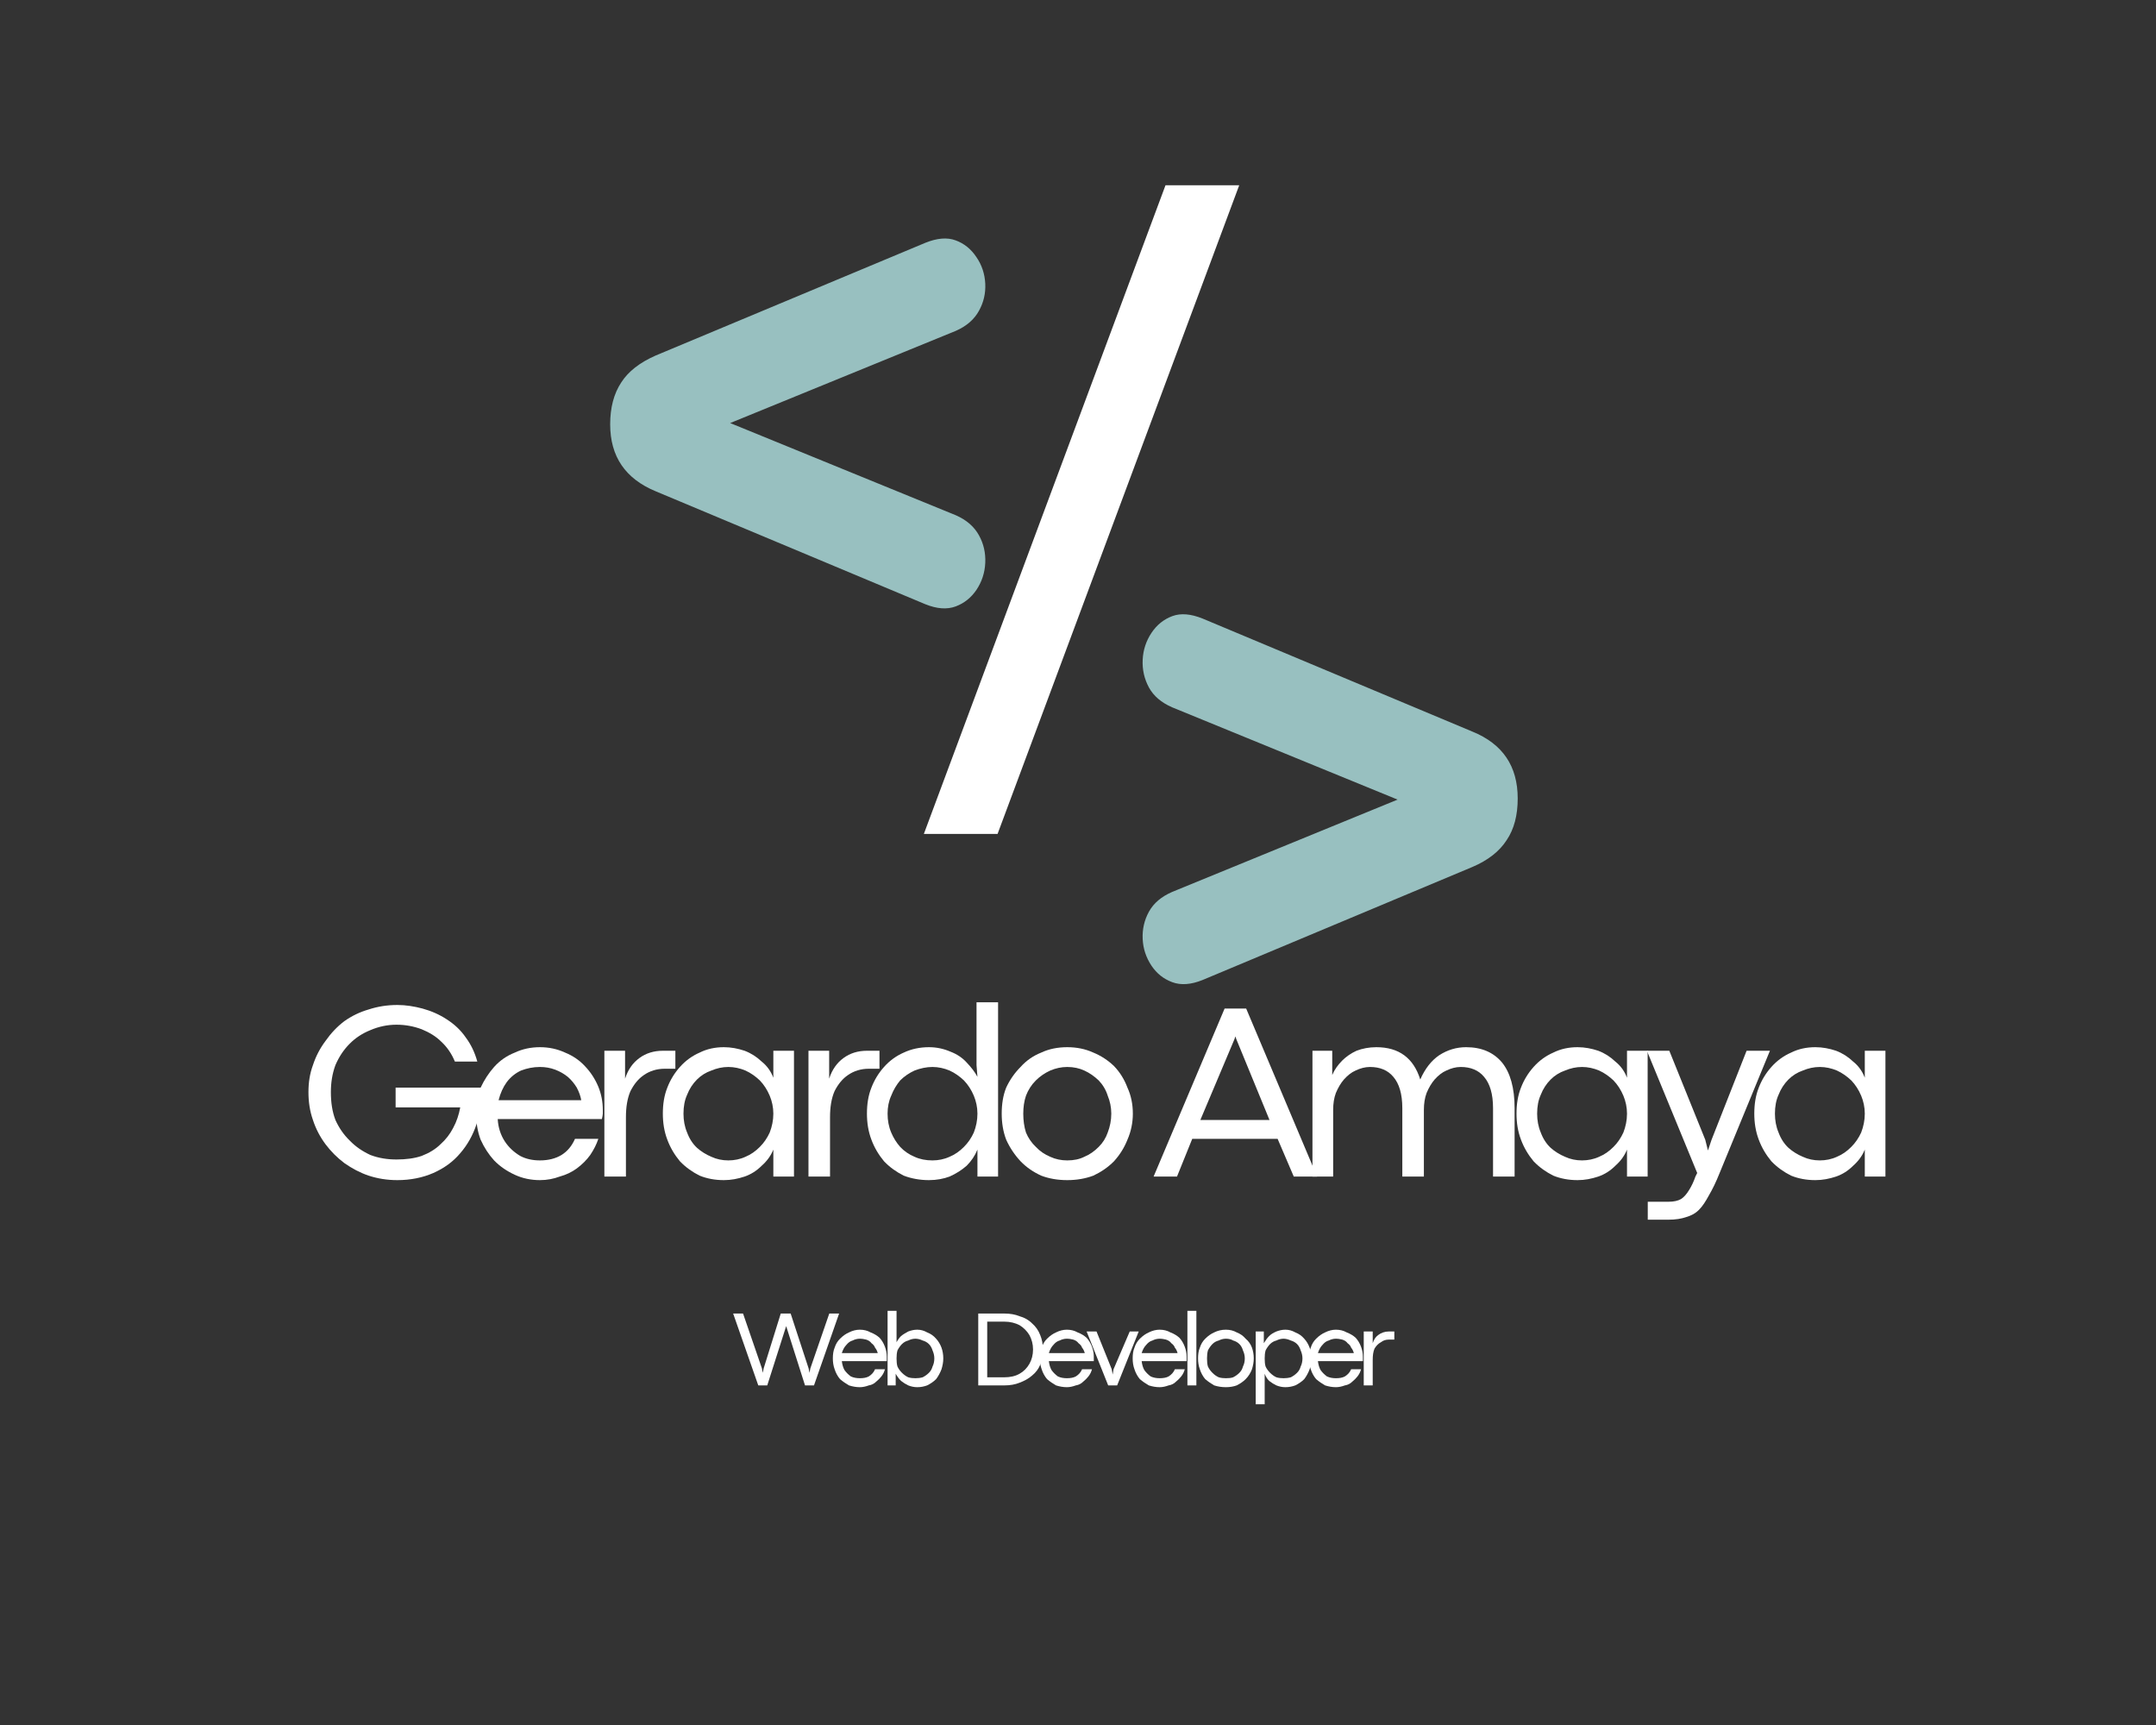 <svg xmlns="http://www.w3.org/2000/svg" xmlns:xlink="http://www.w3.org/1999/xlink" width="50" zoomAndPan="magnify" viewBox="0 0 37.5 30" height="40" preserveAspectRatio="xMidYMid meet" version="1.0"><rect x="0" y="0" width="37.5" height="30" fill="#333333" stroke="none"/><defs><g/><clipPath id="2e5d39b304"><path d="M 10.613 4.098 L 17.145 4.098 L 17.145 10.629 L 10.613 10.629 Z M 10.613 4.098 " clip-rule="nonzero"/></clipPath><clipPath id="6918b4d1c8"><path d="M 1 3 L 6.965 3 L 6.965 15 L 1 15 Z M 1 3 " clip-rule="nonzero"/></clipPath><clipPath id="4030ece173"><rect x="0" width="7" y="0" height="20"/></clipPath><clipPath id="1f0f70e45e"><path d="M 19.867 10.633 L 26.398 10.633 L 26.398 17.164 L 19.867 17.164 Z M 19.867 10.633 " clip-rule="nonzero"/></clipPath><clipPath id="f7ec34ac76"><path d="M 0.008 1 L 4 1 L 4 5 L 0.008 5 Z M 0.008 1 " clip-rule="nonzero"/></clipPath><clipPath id="97dc4f489b"><path d="M 23 2 L 26 2 L 26 5.602 L 23 5.602 Z M 23 2 " clip-rule="nonzero"/></clipPath><clipPath id="4b3bc2b70a"><rect x="0" width="29" y="0" height="6"/></clipPath><clipPath id="3879503930"><path d="M 0.441 0.527 L 3 0.527 L 3 2.621 L 0.441 2.621 Z M 0.441 0.527 " clip-rule="nonzero"/></clipPath><clipPath id="cba5d556cc"><path d="M 2 1 L 4 1 L 4 2.621 L 2 2.621 Z M 2 1 " clip-rule="nonzero"/></clipPath><clipPath id="26c0854bf6"><path d="M 3 0.527 L 5 0.527 L 5 2.621 L 3 2.621 Z M 3 0.527 " clip-rule="nonzero"/></clipPath><clipPath id="a316359ed0"><path d="M 4 2 L 5 2 L 5 2.621 L 4 2.621 Z M 4 2 " clip-rule="nonzero"/></clipPath><clipPath id="80e9b86285"><path d="M 5 0.527 L 7 0.527 L 7 2.621 L 5 2.621 Z M 5 0.527 " clip-rule="nonzero"/></clipPath><clipPath id="7adbd4b8a6"><path d="M 6 1 L 8 1 L 8 2.621 L 6 2.621 Z M 6 1 " clip-rule="nonzero"/></clipPath><clipPath id="caa860cefa"><path d="M 7 1 L 9 1 L 9 2.621 L 7 2.621 Z M 7 1 " clip-rule="nonzero"/></clipPath><clipPath id="81fe85ae2b"><path d="M 8 0.527 L 9 0.527 L 9 2.621 L 8 2.621 Z M 8 0.527 " clip-rule="nonzero"/></clipPath><clipPath id="314412d4ef"><path d="M 8 1 L 10 1 L 10 2.621 L 8 2.621 Z M 8 1 " clip-rule="nonzero"/></clipPath><clipPath id="45106a490f"><path d="M 9 1 L 11 1 L 11 2.621 L 9 2.621 Z M 9 1 " clip-rule="nonzero"/></clipPath><clipPath id="7893081aa5"><path d="M 10 1 L 12 1 L 12 2.621 L 10 2.621 Z M 10 1 " clip-rule="nonzero"/></clipPath><clipPath id="9770f8529f"><path d="M 11 1 L 12.52 1 L 12.52 2.621 L 11 2.621 Z M 11 1 " clip-rule="nonzero"/></clipPath><clipPath id="22c7166f32"><rect x="0" width="13" y="0" height="3"/></clipPath></defs><g clip-path="url(#2e5d39b304)"><path fill="#98c0c0" d="M 16.094 4.223 C 16.297 4.141 16.473 4.125 16.621 4.18 C 16.77 4.234 16.891 4.332 16.984 4.473 C 17.078 4.609 17.129 4.766 17.137 4.934 C 17.145 5.102 17.109 5.258 17.027 5.406 C 16.945 5.555 16.812 5.672 16.625 5.754 L 11.262 7.945 L 11.262 6.77 L 16.625 8.961 C 16.812 9.043 16.945 9.16 17.027 9.309 C 17.109 9.457 17.145 9.617 17.137 9.789 C 17.129 9.961 17.078 10.117 16.984 10.258 C 16.891 10.395 16.77 10.492 16.621 10.547 C 16.473 10.602 16.297 10.59 16.094 10.508 L 11.402 8.543 C 10.875 8.324 10.613 7.938 10.613 7.379 C 10.613 7.09 10.676 6.848 10.805 6.652 C 10.93 6.457 11.129 6.305 11.402 6.184 Z M 16.094 4.223 " fill-opacity="1" fill-rule="nonzero"/></g><g transform="matrix(1, 0, 0, 1, 15, 0)"><g clip-path="url(#4030ece173)"><g clip-path="url(#6918b4d1c8)"><g fill="#ffffff" fill-opacity="1"><g transform="translate(0.913, 14.503)"><g><path d="M 5.641 -11.281 L 1.438 0 L 0.156 0 L 4.359 -11.281 Z M 5.641 -11.281 "/></g></g></g></g></g></g><g clip-path="url(#1f0f70e45e)"><path fill="#98c0c0" d="M 20.918 17.043 C 20.715 17.125 20.539 17.137 20.391 17.082 C 20.242 17.027 20.121 16.934 20.027 16.793 C 19.934 16.652 19.883 16.5 19.875 16.332 C 19.867 16.164 19.902 16.004 19.984 15.855 C 20.066 15.707 20.199 15.594 20.387 15.512 L 25.75 13.316 L 25.75 14.496 L 20.387 12.301 C 20.199 12.219 20.066 12.105 19.984 11.957 C 19.902 11.805 19.867 11.645 19.875 11.473 C 19.883 11.305 19.934 11.148 20.027 11.008 C 20.121 10.867 20.242 10.77 20.391 10.715 C 20.539 10.66 20.715 10.676 20.918 10.758 L 25.609 12.723 C 26.137 12.938 26.398 13.324 26.398 13.887 C 26.398 14.176 26.336 14.418 26.207 14.609 C 26.082 14.805 25.883 14.961 25.609 15.078 Z M 20.918 17.043 " fill-opacity="1" fill-rule="nonzero"/></g><g transform="matrix(1, 0, 0, 1, 5, 16)"><g clip-path="url(#4b3bc2b70a)"><g clip-path="url(#f7ec34ac76)"><g fill="#ffffff" fill-opacity="1"><g transform="translate(0.193, 4.462)"><g><path d="M 1.719 0.062 C 1.539 0.062 1.375 0.035 1.219 -0.016 C 1.07 -0.066 0.93 -0.141 0.797 -0.234 C 0.672 -0.328 0.562 -0.438 0.469 -0.562 C 0.375 -0.688 0.301 -0.828 0.25 -0.984 C 0.195 -1.141 0.172 -1.301 0.172 -1.469 C 0.172 -1.633 0.195 -1.789 0.25 -1.938 C 0.301 -2.094 0.375 -2.234 0.469 -2.359 C 0.562 -2.492 0.672 -2.609 0.797 -2.703 C 0.93 -2.797 1.07 -2.863 1.219 -2.906 C 1.375 -2.957 1.539 -2.984 1.719 -2.984 C 1.863 -2.984 2.008 -2.961 2.156 -2.922 C 2.312 -2.879 2.453 -2.816 2.578 -2.734 C 2.711 -2.648 2.82 -2.547 2.906 -2.422 C 3 -2.297 3.066 -2.156 3.109 -2 L 2.719 -2 C 2.664 -2.133 2.586 -2.25 2.484 -2.344 C 2.391 -2.438 2.273 -2.508 2.141 -2.562 C 2.004 -2.613 1.859 -2.641 1.703 -2.641 C 1.547 -2.641 1.395 -2.609 1.25 -2.547 C 1.113 -2.492 0.992 -2.414 0.891 -2.312 C 0.785 -2.207 0.703 -2.082 0.641 -1.938 C 0.586 -1.789 0.562 -1.633 0.562 -1.469 C 0.562 -1.289 0.586 -1.129 0.641 -0.984 C 0.703 -0.848 0.785 -0.727 0.891 -0.625 C 0.992 -0.52 1.113 -0.438 1.25 -0.375 C 1.395 -0.32 1.547 -0.297 1.703 -0.297 C 1.867 -0.297 2.016 -0.316 2.141 -0.359 C 2.273 -0.41 2.383 -0.477 2.469 -0.562 C 2.562 -0.645 2.633 -0.738 2.688 -0.844 C 2.75 -0.957 2.789 -1.078 2.812 -1.203 L 1.688 -1.203 L 1.688 -1.547 L 3.203 -1.547 C 3.203 -1.316 3.164 -1.102 3.094 -0.906 C 3.031 -0.719 2.938 -0.551 2.812 -0.406 C 2.688 -0.258 2.531 -0.145 2.344 -0.062 C 2.156 0.02 1.945 0.062 1.719 0.062 Z M 1.719 0.062 "/></g></g></g></g><g fill="#ffffff" fill-opacity="1"><g transform="translate(3.11, 4.462)"><g><path d="M 2.375 -1.156 C 2.375 -1.133 2.375 -1.113 2.375 -1.094 C 2.375 -1.07 2.367 -1.039 2.359 -1 L 0.547 -1 C 0.555 -0.852 0.598 -0.723 0.672 -0.609 C 0.742 -0.504 0.832 -0.422 0.938 -0.359 C 1.039 -0.305 1.156 -0.281 1.281 -0.281 C 1.426 -0.281 1.551 -0.312 1.656 -0.375 C 1.758 -0.438 1.836 -0.531 1.891 -0.656 L 2.297 -0.656 C 2.266 -0.562 2.219 -0.469 2.156 -0.375 C 2.094 -0.289 2.016 -0.211 1.922 -0.141 C 1.836 -0.078 1.738 -0.031 1.625 0 C 1.52 0.039 1.406 0.062 1.281 0.062 C 1.125 0.062 0.977 0.031 0.844 -0.031 C 0.707 -0.094 0.586 -0.176 0.484 -0.281 C 0.391 -0.383 0.312 -0.504 0.25 -0.641 C 0.195 -0.785 0.172 -0.938 0.172 -1.094 C 0.172 -1.258 0.195 -1.41 0.25 -1.547 C 0.312 -1.68 0.391 -1.801 0.484 -1.906 C 0.586 -2.02 0.707 -2.102 0.844 -2.156 C 0.977 -2.219 1.125 -2.25 1.281 -2.25 C 1.438 -2.25 1.582 -2.219 1.719 -2.156 C 1.852 -2.102 1.969 -2.023 2.062 -1.922 C 2.164 -1.816 2.242 -1.695 2.297 -1.562 C 2.348 -1.438 2.375 -1.301 2.375 -1.156 Z M 0.562 -1.328 L 2 -1.328 C 1.988 -1.398 1.961 -1.473 1.922 -1.547 C 1.879 -1.617 1.828 -1.68 1.766 -1.734 C 1.703 -1.785 1.629 -1.828 1.547 -1.859 C 1.461 -1.891 1.375 -1.906 1.281 -1.906 C 1.164 -1.906 1.055 -1.883 0.953 -1.844 C 0.859 -1.801 0.773 -1.734 0.703 -1.641 C 0.641 -1.555 0.594 -1.453 0.562 -1.328 Z M 0.562 -1.328 "/></g></g></g><g fill="#ffffff" fill-opacity="1"><g transform="translate(5.153, 4.462)"><g><path d="M 0.734 0 L 0.359 0 L 0.359 -2.188 L 0.719 -2.188 L 0.719 -1.703 C 0.77 -1.859 0.852 -1.977 0.969 -2.062 C 1.082 -2.145 1.219 -2.188 1.375 -2.188 L 1.594 -2.188 L 1.594 -1.875 L 1.406 -1.875 C 1.27 -1.875 1.148 -1.836 1.047 -1.766 C 0.953 -1.703 0.875 -1.609 0.812 -1.484 C 0.758 -1.359 0.734 -1.207 0.734 -1.031 Z M 0.734 0 "/></g></g></g><g fill="#ffffff" fill-opacity="1"><g transform="translate(6.357, 4.462)"><g><path d="M 1.234 0.062 C 1.078 0.062 0.938 0.035 0.812 -0.016 C 0.688 -0.078 0.57 -0.16 0.469 -0.266 C 0.375 -0.379 0.301 -0.504 0.25 -0.641 C 0.195 -0.785 0.172 -0.938 0.172 -1.094 C 0.172 -1.258 0.195 -1.41 0.25 -1.547 C 0.301 -1.68 0.375 -1.801 0.469 -1.906 C 0.57 -2.02 0.688 -2.102 0.812 -2.156 C 0.938 -2.219 1.078 -2.25 1.234 -2.25 C 1.359 -2.25 1.477 -2.227 1.594 -2.188 C 1.707 -2.145 1.805 -2.082 1.891 -2 C 1.984 -1.926 2.051 -1.832 2.094 -1.719 L 2.094 -2.188 L 2.453 -2.188 L 2.453 0 L 2.094 0 L 2.094 -0.469 C 2.051 -0.363 1.984 -0.27 1.891 -0.188 C 1.805 -0.102 1.707 -0.039 1.594 0 C 1.477 0.039 1.359 0.062 1.234 0.062 Z M 1.312 -0.281 C 1.414 -0.281 1.516 -0.301 1.609 -0.344 C 1.703 -0.383 1.785 -0.441 1.859 -0.516 C 1.93 -0.586 1.988 -0.672 2.031 -0.766 C 2.07 -0.867 2.094 -0.977 2.094 -1.094 C 2.094 -1.207 2.07 -1.312 2.031 -1.406 C 1.988 -1.508 1.93 -1.598 1.859 -1.672 C 1.785 -1.742 1.703 -1.801 1.609 -1.844 C 1.516 -1.883 1.414 -1.906 1.312 -1.906 C 1.207 -1.906 1.109 -1.883 1.016 -1.844 C 0.922 -1.812 0.836 -1.758 0.766 -1.688 C 0.691 -1.613 0.633 -1.523 0.594 -1.422 C 0.551 -1.328 0.531 -1.219 0.531 -1.094 C 0.531 -0.977 0.551 -0.867 0.594 -0.766 C 0.633 -0.66 0.691 -0.57 0.766 -0.5 C 0.836 -0.438 0.922 -0.383 1.016 -0.344 C 1.109 -0.301 1.207 -0.281 1.312 -0.281 Z M 1.312 -0.281 "/></g></g></g><g fill="#ffffff" fill-opacity="1"><g transform="translate(8.703, 4.462)"><g><path d="M 0.734 0 L 0.359 0 L 0.359 -2.188 L 0.719 -2.188 L 0.719 -1.703 C 0.77 -1.859 0.852 -1.977 0.969 -2.062 C 1.082 -2.145 1.219 -2.188 1.375 -2.188 L 1.594 -2.188 L 1.594 -1.875 L 1.406 -1.875 C 1.27 -1.875 1.148 -1.836 1.047 -1.766 C 0.953 -1.703 0.875 -1.609 0.812 -1.484 C 0.758 -1.359 0.734 -1.207 0.734 -1.031 Z M 0.734 0 "/></g></g></g><g fill="#ffffff" fill-opacity="1"><g transform="translate(9.907, 4.462)"><g><path d="M 1.25 0.062 C 1.094 0.062 0.945 0.035 0.812 -0.016 C 0.688 -0.078 0.57 -0.16 0.469 -0.266 C 0.375 -0.379 0.301 -0.504 0.25 -0.641 C 0.195 -0.785 0.172 -0.938 0.172 -1.094 C 0.172 -1.258 0.195 -1.41 0.25 -1.547 C 0.301 -1.68 0.375 -1.801 0.469 -1.906 C 0.57 -2.02 0.688 -2.102 0.812 -2.156 C 0.945 -2.219 1.094 -2.25 1.25 -2.25 C 1.383 -2.25 1.508 -2.223 1.625 -2.172 C 1.738 -2.129 1.832 -2.066 1.906 -1.984 C 1.988 -1.898 2.051 -1.816 2.094 -1.734 L 2.078 -1.938 L 2.078 -3.031 L 2.453 -3.031 L 2.453 0 L 2.094 0 L 2.094 -0.469 C 2.051 -0.363 1.988 -0.27 1.906 -0.188 C 1.82 -0.113 1.723 -0.051 1.609 0 C 1.504 0.039 1.383 0.062 1.25 0.062 Z M 1.312 -0.281 C 1.414 -0.281 1.516 -0.301 1.609 -0.344 C 1.703 -0.383 1.785 -0.441 1.859 -0.516 C 1.93 -0.586 1.988 -0.672 2.031 -0.766 C 2.07 -0.867 2.094 -0.977 2.094 -1.094 C 2.094 -1.207 2.07 -1.312 2.031 -1.406 C 1.988 -1.508 1.93 -1.598 1.859 -1.672 C 1.785 -1.742 1.703 -1.801 1.609 -1.844 C 1.516 -1.883 1.414 -1.906 1.312 -1.906 C 1.207 -1.906 1.102 -1.883 1 -1.844 C 0.906 -1.801 0.82 -1.742 0.75 -1.672 C 0.688 -1.598 0.633 -1.508 0.594 -1.406 C 0.551 -1.312 0.531 -1.207 0.531 -1.094 C 0.531 -0.977 0.551 -0.867 0.594 -0.766 C 0.633 -0.672 0.688 -0.586 0.75 -0.516 C 0.82 -0.441 0.906 -0.383 1 -0.344 C 1.094 -0.301 1.195 -0.281 1.312 -0.281 Z M 1.312 -0.281 "/></g></g></g><g fill="#ffffff" fill-opacity="1"><g transform="translate(12.251, 4.462)"><g><path d="M 1.312 0.062 C 1.145 0.062 0.992 0.035 0.859 -0.016 C 0.723 -0.078 0.602 -0.16 0.5 -0.266 C 0.395 -0.379 0.312 -0.504 0.25 -0.641 C 0.195 -0.785 0.172 -0.938 0.172 -1.094 C 0.172 -1.258 0.195 -1.41 0.25 -1.547 C 0.312 -1.68 0.395 -1.801 0.5 -1.906 C 0.602 -2.02 0.723 -2.102 0.859 -2.156 C 0.992 -2.219 1.145 -2.25 1.312 -2.25 C 1.477 -2.25 1.629 -2.219 1.766 -2.156 C 1.898 -2.102 2.02 -2.023 2.125 -1.922 C 2.227 -1.816 2.305 -1.691 2.359 -1.547 C 2.422 -1.41 2.453 -1.258 2.453 -1.094 C 2.453 -0.938 2.422 -0.785 2.359 -0.641 C 2.305 -0.504 2.227 -0.379 2.125 -0.266 C 2.02 -0.16 1.898 -0.078 1.766 -0.016 C 1.629 0.035 1.477 0.062 1.312 0.062 Z M 1.312 -0.281 C 1.426 -0.281 1.523 -0.301 1.609 -0.344 C 1.703 -0.383 1.785 -0.441 1.859 -0.516 C 1.93 -0.586 1.984 -0.672 2.016 -0.766 C 2.055 -0.867 2.078 -0.977 2.078 -1.094 C 2.078 -1.207 2.055 -1.312 2.016 -1.406 C 1.984 -1.508 1.93 -1.598 1.859 -1.672 C 1.785 -1.742 1.703 -1.801 1.609 -1.844 C 1.523 -1.883 1.426 -1.906 1.312 -1.906 C 1.207 -1.906 1.109 -1.883 1.016 -1.844 C 0.922 -1.801 0.836 -1.742 0.766 -1.672 C 0.691 -1.598 0.633 -1.508 0.594 -1.406 C 0.562 -1.312 0.547 -1.207 0.547 -1.094 C 0.547 -0.977 0.562 -0.867 0.594 -0.766 C 0.633 -0.672 0.691 -0.586 0.766 -0.516 C 0.836 -0.441 0.922 -0.383 1.016 -0.344 C 1.109 -0.301 1.207 -0.281 1.312 -0.281 Z M 1.312 -0.281 "/></g></g></g><g fill="#ffffff" fill-opacity="1"><g transform="translate(14.412, 4.462)"><g/></g></g><g fill="#ffffff" fill-opacity="1"><g transform="translate(15.034, 4.462)"><g><path d="M 2.875 0 L 2.469 0 L 2.188 -0.656 L 0.703 -0.656 L 0.438 0 L 0.031 0 L 1.266 -2.922 L 1.641 -2.922 Z M 1.438 -2.391 L 0.844 -0.984 L 2.047 -0.984 L 1.469 -2.391 L 1.453 -2.438 Z M 1.438 -2.391 "/></g></g></g><g fill="#ffffff" fill-opacity="1"><g transform="translate(17.469, 4.462)"><g><path d="M 3.031 -2.25 C 3.301 -2.25 3.508 -2.16 3.656 -1.984 C 3.801 -1.805 3.875 -1.539 3.875 -1.188 L 3.875 0 L 3.5 0 L 3.5 -1.188 C 3.5 -1.438 3.445 -1.617 3.344 -1.734 C 3.25 -1.848 3.113 -1.906 2.938 -1.906 C 2.852 -1.906 2.77 -1.883 2.688 -1.844 C 2.613 -1.812 2.547 -1.758 2.484 -1.688 C 2.43 -1.625 2.383 -1.547 2.344 -1.453 C 2.312 -1.367 2.297 -1.27 2.297 -1.156 L 2.297 0 L 1.922 0 L 1.922 -1.188 C 1.922 -1.438 1.867 -1.617 1.766 -1.734 C 1.672 -1.848 1.535 -1.906 1.359 -1.906 C 1.273 -1.906 1.191 -1.883 1.109 -1.844 C 1.035 -1.812 0.969 -1.758 0.906 -1.688 C 0.852 -1.625 0.805 -1.547 0.766 -1.453 C 0.734 -1.367 0.719 -1.27 0.719 -1.156 L 0.719 0 L 0.359 0 L 0.359 -2.188 L 0.703 -2.188 L 0.703 -1.766 C 0.742 -1.859 0.801 -1.941 0.875 -2.016 C 0.945 -2.086 1.031 -2.145 1.125 -2.188 C 1.227 -2.227 1.344 -2.25 1.469 -2.25 C 1.863 -2.25 2.117 -2.062 2.234 -1.688 C 2.316 -1.875 2.426 -2.016 2.562 -2.109 C 2.707 -2.203 2.863 -2.25 3.031 -2.25 Z M 3.031 -2.25 "/></g></g></g><g fill="#ffffff" fill-opacity="1"><g transform="translate(21.205, 4.462)"><g><path d="M 1.234 0.062 C 1.078 0.062 0.938 0.035 0.812 -0.016 C 0.688 -0.078 0.57 -0.16 0.469 -0.266 C 0.375 -0.379 0.301 -0.504 0.25 -0.641 C 0.195 -0.785 0.172 -0.938 0.172 -1.094 C 0.172 -1.258 0.195 -1.41 0.25 -1.547 C 0.301 -1.68 0.375 -1.801 0.469 -1.906 C 0.57 -2.02 0.688 -2.102 0.812 -2.156 C 0.938 -2.219 1.078 -2.25 1.234 -2.25 C 1.359 -2.25 1.477 -2.227 1.594 -2.188 C 1.707 -2.145 1.805 -2.082 1.891 -2 C 1.984 -1.926 2.051 -1.832 2.094 -1.719 L 2.094 -2.188 L 2.453 -2.188 L 2.453 0 L 2.094 0 L 2.094 -0.469 C 2.051 -0.363 1.984 -0.27 1.891 -0.188 C 1.805 -0.102 1.707 -0.039 1.594 0 C 1.477 0.039 1.359 0.062 1.234 0.062 Z M 1.312 -0.281 C 1.414 -0.281 1.516 -0.301 1.609 -0.344 C 1.703 -0.383 1.785 -0.441 1.859 -0.516 C 1.93 -0.586 1.988 -0.672 2.031 -0.766 C 2.07 -0.867 2.094 -0.977 2.094 -1.094 C 2.094 -1.207 2.07 -1.312 2.031 -1.406 C 1.988 -1.508 1.93 -1.598 1.859 -1.672 C 1.785 -1.742 1.703 -1.801 1.609 -1.844 C 1.516 -1.883 1.414 -1.906 1.312 -1.906 C 1.207 -1.906 1.109 -1.883 1.016 -1.844 C 0.922 -1.812 0.836 -1.758 0.766 -1.688 C 0.691 -1.613 0.633 -1.523 0.594 -1.422 C 0.551 -1.328 0.531 -1.219 0.531 -1.094 C 0.531 -0.977 0.551 -0.867 0.594 -0.766 C 0.633 -0.66 0.691 -0.57 0.766 -0.5 C 0.836 -0.438 0.922 -0.383 1.016 -0.344 C 1.109 -0.301 1.207 -0.281 1.312 -0.281 Z M 1.312 -0.281 "/></g></g></g><g clip-path="url(#97dc4f489b)"><g fill="#ffffff" fill-opacity="1"><g transform="translate(23.551, 4.462)"><g><path d="M 0.469 0.75 L 0.109 0.75 L 0.109 0.438 L 0.469 0.438 C 0.562 0.438 0.633 0.422 0.688 0.391 C 0.738 0.359 0.785 0.305 0.828 0.234 C 0.867 0.172 0.906 0.094 0.938 0 L 0.969 -0.062 L 0.094 -2.188 L 0.484 -2.188 L 1.109 -0.641 L 1.156 -0.453 L 1.219 -0.641 L 1.828 -2.188 L 2.234 -2.188 L 1.359 -0.062 C 1.297 0.094 1.234 0.223 1.172 0.328 C 1.117 0.43 1.062 0.516 1 0.578 C 0.938 0.641 0.863 0.68 0.781 0.703 C 0.695 0.734 0.594 0.75 0.469 0.75 Z M 0.469 0.75 "/></g></g></g></g><g fill="#ffffff" fill-opacity="1"><g transform="translate(25.341, 4.462)"><g><path d="M 1.234 0.062 C 1.078 0.062 0.938 0.035 0.812 -0.016 C 0.688 -0.078 0.57 -0.16 0.469 -0.266 C 0.375 -0.379 0.301 -0.504 0.25 -0.641 C 0.195 -0.785 0.172 -0.938 0.172 -1.094 C 0.172 -1.258 0.195 -1.41 0.25 -1.547 C 0.301 -1.68 0.375 -1.801 0.469 -1.906 C 0.57 -2.02 0.688 -2.102 0.812 -2.156 C 0.938 -2.219 1.078 -2.25 1.234 -2.25 C 1.359 -2.25 1.477 -2.227 1.594 -2.188 C 1.707 -2.145 1.805 -2.082 1.891 -2 C 1.984 -1.926 2.051 -1.832 2.094 -1.719 L 2.094 -2.188 L 2.453 -2.188 L 2.453 0 L 2.094 0 L 2.094 -0.469 C 2.051 -0.363 1.984 -0.27 1.891 -0.188 C 1.805 -0.102 1.707 -0.039 1.594 0 C 1.477 0.039 1.359 0.062 1.234 0.062 Z M 1.312 -0.281 C 1.414 -0.281 1.516 -0.301 1.609 -0.344 C 1.703 -0.383 1.785 -0.441 1.859 -0.516 C 1.93 -0.586 1.988 -0.672 2.031 -0.766 C 2.07 -0.867 2.094 -0.977 2.094 -1.094 C 2.094 -1.207 2.07 -1.312 2.031 -1.406 C 1.988 -1.508 1.93 -1.598 1.859 -1.672 C 1.785 -1.742 1.703 -1.801 1.609 -1.844 C 1.516 -1.883 1.414 -1.906 1.312 -1.906 C 1.207 -1.906 1.109 -1.883 1.016 -1.844 C 0.922 -1.812 0.836 -1.758 0.766 -1.688 C 0.691 -1.613 0.633 -1.523 0.594 -1.422 C 0.551 -1.328 0.531 -1.219 0.531 -1.094 C 0.531 -0.977 0.551 -0.867 0.594 -0.766 C 0.633 -0.66 0.691 -0.57 0.766 -0.5 C 0.836 -0.438 0.922 -0.383 1.016 -0.344 C 1.109 -0.301 1.207 -0.281 1.312 -0.281 Z M 1.312 -0.281 "/></g></g></g></g></g><g transform="matrix(1, 0, 0, 1, 12, 22)"><g clip-path="url(#22c7166f32)"><g clip-path="url(#3879503930)"><g fill="#ffffff" fill-opacity="1"><g transform="translate(0.736, 2.094)"><g><path d="M 0.609 0 L 0.453 0 L 0.016 -1.25 L 0.188 -1.25 L 0.516 -0.297 L 0.531 -0.219 L 0.547 -0.297 L 0.844 -1.25 L 1.016 -1.25 L 1.328 -0.297 L 1.344 -0.219 L 1.359 -0.297 L 1.688 -1.25 L 1.859 -1.25 L 1.422 0 L 1.266 0 L 0.938 -1.031 Z M 0.609 0 "/></g></g></g></g><g clip-path="url(#cba5d556cc)"><g fill="#ffffff" fill-opacity="1"><g transform="translate(2.408, 2.094)"><g><path d="M 1.016 -0.5 C 1.016 -0.488 1.016 -0.477 1.016 -0.469 C 1.016 -0.457 1.016 -0.441 1.016 -0.422 L 0.234 -0.422 C 0.242 -0.359 0.258 -0.305 0.281 -0.266 C 0.312 -0.223 0.348 -0.188 0.391 -0.156 C 0.441 -0.133 0.492 -0.125 0.547 -0.125 C 0.609 -0.125 0.66 -0.133 0.703 -0.156 C 0.754 -0.188 0.789 -0.227 0.812 -0.281 L 0.984 -0.281 C 0.973 -0.238 0.953 -0.195 0.922 -0.156 C 0.898 -0.125 0.867 -0.094 0.828 -0.062 C 0.797 -0.031 0.754 -0.008 0.703 0 C 0.648 0.02 0.598 0.031 0.547 0.031 C 0.484 0.031 0.422 0.02 0.359 0 C 0.305 -0.031 0.254 -0.066 0.203 -0.109 C 0.16 -0.16 0.129 -0.219 0.109 -0.281 C 0.086 -0.344 0.078 -0.406 0.078 -0.469 C 0.078 -0.539 0.086 -0.602 0.109 -0.656 C 0.129 -0.719 0.16 -0.77 0.203 -0.812 C 0.254 -0.863 0.305 -0.898 0.359 -0.922 C 0.422 -0.953 0.484 -0.969 0.547 -0.969 C 0.617 -0.969 0.68 -0.953 0.734 -0.922 C 0.797 -0.898 0.848 -0.867 0.891 -0.828 C 0.93 -0.785 0.961 -0.734 0.984 -0.672 C 1.004 -0.617 1.016 -0.562 1.016 -0.5 Z M 0.234 -0.562 L 0.859 -0.562 C 0.848 -0.602 0.832 -0.633 0.812 -0.656 C 0.801 -0.688 0.781 -0.711 0.75 -0.734 C 0.727 -0.766 0.695 -0.785 0.656 -0.797 C 0.625 -0.805 0.586 -0.812 0.547 -0.812 C 0.504 -0.812 0.461 -0.801 0.422 -0.781 C 0.379 -0.77 0.344 -0.742 0.312 -0.703 C 0.281 -0.672 0.254 -0.625 0.234 -0.562 Z M 0.234 -0.562 "/></g></g></g></g><g clip-path="url(#26c0854bf6)"><g fill="#ffffff" fill-opacity="1"><g transform="translate(3.282, 2.094)"><g><path d="M 0.672 0.031 C 0.617 0.031 0.566 0.02 0.516 0 C 0.473 -0.02 0.43 -0.047 0.391 -0.078 C 0.359 -0.109 0.328 -0.148 0.297 -0.203 L 0.297 0 L 0.156 0 L 0.156 -1.297 L 0.312 -1.297 L 0.312 -0.75 C 0.332 -0.789 0.359 -0.828 0.391 -0.859 C 0.43 -0.891 0.473 -0.914 0.516 -0.938 C 0.566 -0.957 0.617 -0.969 0.672 -0.969 C 0.734 -0.969 0.789 -0.953 0.844 -0.922 C 0.906 -0.898 0.957 -0.863 1 -0.812 C 1.039 -0.77 1.07 -0.719 1.094 -0.656 C 1.113 -0.602 1.125 -0.539 1.125 -0.469 C 1.125 -0.406 1.113 -0.344 1.094 -0.281 C 1.07 -0.219 1.039 -0.16 1 -0.109 C 0.957 -0.066 0.906 -0.031 0.844 0 C 0.789 0.02 0.734 0.031 0.672 0.031 Z M 0.641 -0.125 C 0.68 -0.125 0.723 -0.129 0.766 -0.141 C 0.805 -0.16 0.844 -0.188 0.875 -0.219 C 0.906 -0.25 0.926 -0.285 0.938 -0.328 C 0.957 -0.367 0.969 -0.414 0.969 -0.469 C 0.969 -0.52 0.957 -0.566 0.938 -0.609 C 0.926 -0.648 0.906 -0.688 0.875 -0.719 C 0.844 -0.75 0.805 -0.77 0.766 -0.781 C 0.723 -0.801 0.68 -0.812 0.641 -0.812 C 0.598 -0.812 0.555 -0.801 0.516 -0.781 C 0.473 -0.77 0.438 -0.75 0.406 -0.719 C 0.375 -0.688 0.348 -0.648 0.328 -0.609 C 0.316 -0.566 0.312 -0.52 0.312 -0.469 C 0.312 -0.414 0.316 -0.367 0.328 -0.328 C 0.348 -0.285 0.375 -0.25 0.406 -0.219 C 0.438 -0.188 0.473 -0.16 0.516 -0.141 C 0.555 -0.129 0.598 -0.125 0.641 -0.125 Z M 0.641 -0.125 "/></g></g></g></g><g clip-path="url(#a316359ed0)"><g fill="#ffffff" fill-opacity="1"><g transform="translate(4.31, 2.094)"><g/></g></g><g fill="#ffffff" fill-opacity="1"><g transform="translate(4.576, 2.094)"><g/></g></g></g><g clip-path="url(#80e9b86285)"><g fill="#ffffff" fill-opacity="1"><g transform="translate(4.843, 2.094)"><g><path d="M 0.625 0 L 0.172 0 L 0.172 -1.25 L 0.625 -1.25 C 0.727 -1.25 0.816 -1.234 0.891 -1.203 C 0.973 -1.18 1.047 -1.141 1.109 -1.078 C 1.172 -1.023 1.219 -0.957 1.25 -0.875 C 1.281 -0.801 1.297 -0.719 1.297 -0.625 C 1.297 -0.531 1.281 -0.441 1.25 -0.359 C 1.219 -0.285 1.172 -0.223 1.109 -0.172 C 1.047 -0.117 0.973 -0.078 0.891 -0.047 C 0.816 -0.016 0.727 0 0.625 0 Z M 0.328 -1.109 L 0.328 -0.141 L 0.625 -0.141 C 0.727 -0.141 0.816 -0.16 0.891 -0.203 C 0.961 -0.242 1.02 -0.301 1.062 -0.375 C 1.102 -0.445 1.125 -0.531 1.125 -0.625 C 1.125 -0.719 1.102 -0.801 1.062 -0.875 C 1.02 -0.945 0.961 -1.004 0.891 -1.047 C 0.816 -1.086 0.727 -1.109 0.625 -1.109 Z M 0.328 -1.109 "/></g></g></g></g><g clip-path="url(#7adbd4b8a6)"><g fill="#ffffff" fill-opacity="1"><g transform="translate(6.009, 2.094)"><g><path d="M 1.016 -0.5 C 1.016 -0.488 1.016 -0.477 1.016 -0.469 C 1.016 -0.457 1.016 -0.441 1.016 -0.422 L 0.234 -0.422 C 0.242 -0.359 0.258 -0.305 0.281 -0.266 C 0.312 -0.223 0.348 -0.188 0.391 -0.156 C 0.441 -0.133 0.492 -0.125 0.547 -0.125 C 0.609 -0.125 0.66 -0.133 0.703 -0.156 C 0.754 -0.188 0.789 -0.227 0.812 -0.281 L 0.984 -0.281 C 0.973 -0.238 0.953 -0.195 0.922 -0.156 C 0.898 -0.125 0.867 -0.094 0.828 -0.062 C 0.797 -0.031 0.754 -0.008 0.703 0 C 0.648 0.02 0.598 0.031 0.547 0.031 C 0.484 0.031 0.422 0.02 0.359 0 C 0.305 -0.031 0.254 -0.066 0.203 -0.109 C 0.16 -0.16 0.129 -0.219 0.109 -0.281 C 0.086 -0.344 0.078 -0.406 0.078 -0.469 C 0.078 -0.539 0.086 -0.602 0.109 -0.656 C 0.129 -0.719 0.16 -0.77 0.203 -0.812 C 0.254 -0.863 0.305 -0.898 0.359 -0.922 C 0.422 -0.953 0.484 -0.969 0.547 -0.969 C 0.617 -0.969 0.68 -0.953 0.734 -0.922 C 0.797 -0.898 0.848 -0.867 0.891 -0.828 C 0.93 -0.785 0.961 -0.734 0.984 -0.672 C 1.004 -0.617 1.016 -0.562 1.016 -0.5 Z M 0.234 -0.562 L 0.859 -0.562 C 0.848 -0.602 0.832 -0.633 0.812 -0.656 C 0.801 -0.688 0.781 -0.711 0.75 -0.734 C 0.727 -0.766 0.695 -0.785 0.656 -0.797 C 0.625 -0.805 0.586 -0.812 0.547 -0.812 C 0.504 -0.812 0.461 -0.801 0.422 -0.781 C 0.379 -0.77 0.344 -0.742 0.312 -0.703 C 0.281 -0.672 0.254 -0.625 0.234 -0.562 Z M 0.234 -0.562 "/></g></g></g><g fill="#ffffff" fill-opacity="1"><g transform="translate(6.884, 2.094)"><g><path d="M 0.547 0 L 0.391 0 L 0.016 -0.938 L 0.188 -0.938 L 0.453 -0.281 L 0.469 -0.188 L 0.484 -0.281 L 0.766 -0.938 L 0.922 -0.938 Z M 0.547 0 "/></g></g></g></g><g clip-path="url(#caa860cefa)"><g fill="#ffffff" fill-opacity="1"><g transform="translate(7.623, 2.094)"><g><path d="M 1.016 -0.5 C 1.016 -0.488 1.016 -0.477 1.016 -0.469 C 1.016 -0.457 1.016 -0.441 1.016 -0.422 L 0.234 -0.422 C 0.242 -0.359 0.258 -0.305 0.281 -0.266 C 0.312 -0.223 0.348 -0.188 0.391 -0.156 C 0.441 -0.133 0.492 -0.125 0.547 -0.125 C 0.609 -0.125 0.66 -0.133 0.703 -0.156 C 0.754 -0.188 0.789 -0.227 0.812 -0.281 L 0.984 -0.281 C 0.973 -0.238 0.953 -0.195 0.922 -0.156 C 0.898 -0.125 0.867 -0.094 0.828 -0.062 C 0.797 -0.031 0.754 -0.008 0.703 0 C 0.648 0.02 0.598 0.031 0.547 0.031 C 0.484 0.031 0.422 0.02 0.359 0 C 0.305 -0.031 0.254 -0.066 0.203 -0.109 C 0.16 -0.16 0.129 -0.219 0.109 -0.281 C 0.086 -0.344 0.078 -0.406 0.078 -0.469 C 0.078 -0.539 0.086 -0.602 0.109 -0.656 C 0.129 -0.719 0.16 -0.77 0.203 -0.812 C 0.254 -0.863 0.305 -0.898 0.359 -0.922 C 0.422 -0.953 0.484 -0.969 0.547 -0.969 C 0.617 -0.969 0.68 -0.953 0.734 -0.922 C 0.797 -0.898 0.848 -0.867 0.891 -0.828 C 0.93 -0.785 0.961 -0.734 0.984 -0.672 C 1.004 -0.617 1.016 -0.562 1.016 -0.5 Z M 0.234 -0.562 L 0.859 -0.562 C 0.848 -0.602 0.832 -0.633 0.812 -0.656 C 0.801 -0.688 0.781 -0.711 0.75 -0.734 C 0.727 -0.766 0.695 -0.785 0.656 -0.797 C 0.625 -0.805 0.586 -0.812 0.547 -0.812 C 0.504 -0.812 0.461 -0.801 0.422 -0.781 C 0.379 -0.77 0.344 -0.742 0.312 -0.703 C 0.281 -0.672 0.254 -0.625 0.234 -0.562 Z M 0.234 -0.562 "/></g></g></g></g><g clip-path="url(#81fe85ae2b)"><g fill="#ffffff" fill-opacity="1"><g transform="translate(8.497, 2.094)"><g><path d="M 0.312 0 L 0.156 0 L 0.156 -1.297 L 0.312 -1.297 Z M 0.312 0 "/></g></g></g></g><g clip-path="url(#314412d4ef)"><g fill="#ffffff" fill-opacity="1"><g transform="translate(8.76, 2.094)"><g><path d="M 0.562 0.031 C 0.488 0.031 0.422 0.02 0.359 0 C 0.305 -0.031 0.254 -0.066 0.203 -0.109 C 0.16 -0.16 0.129 -0.219 0.109 -0.281 C 0.086 -0.344 0.078 -0.406 0.078 -0.469 C 0.078 -0.539 0.086 -0.602 0.109 -0.656 C 0.129 -0.719 0.16 -0.77 0.203 -0.812 C 0.254 -0.863 0.305 -0.898 0.359 -0.922 C 0.422 -0.953 0.488 -0.969 0.562 -0.969 C 0.633 -0.969 0.695 -0.953 0.75 -0.922 C 0.812 -0.898 0.863 -0.863 0.906 -0.812 C 0.957 -0.77 0.992 -0.719 1.016 -0.656 C 1.035 -0.602 1.047 -0.539 1.047 -0.469 C 1.047 -0.406 1.035 -0.344 1.016 -0.281 C 0.992 -0.219 0.957 -0.16 0.906 -0.109 C 0.863 -0.066 0.812 -0.031 0.75 0 C 0.695 0.02 0.633 0.031 0.562 0.031 Z M 0.562 -0.125 C 0.613 -0.125 0.656 -0.129 0.688 -0.141 C 0.727 -0.16 0.766 -0.188 0.797 -0.219 C 0.828 -0.25 0.848 -0.285 0.859 -0.328 C 0.879 -0.367 0.891 -0.414 0.891 -0.469 C 0.891 -0.52 0.879 -0.566 0.859 -0.609 C 0.848 -0.648 0.828 -0.688 0.797 -0.719 C 0.766 -0.75 0.727 -0.77 0.688 -0.781 C 0.656 -0.801 0.613 -0.812 0.562 -0.812 C 0.52 -0.812 0.477 -0.801 0.438 -0.781 C 0.395 -0.77 0.359 -0.75 0.328 -0.719 C 0.297 -0.688 0.27 -0.648 0.25 -0.609 C 0.238 -0.566 0.234 -0.52 0.234 -0.469 C 0.234 -0.414 0.238 -0.367 0.25 -0.328 C 0.27 -0.285 0.297 -0.25 0.328 -0.219 C 0.359 -0.188 0.395 -0.16 0.438 -0.141 C 0.477 -0.129 0.52 -0.125 0.562 -0.125 Z M 0.562 -0.125 "/></g></g></g></g><g clip-path="url(#45106a490f)"><g fill="#ffffff" fill-opacity="1"><g transform="translate(9.685, 2.094)"><g><path d="M 0.312 0.328 L 0.156 0.328 L 0.156 -0.938 L 0.297 -0.938 L 0.297 -0.734 C 0.328 -0.785 0.359 -0.828 0.391 -0.859 C 0.422 -0.891 0.461 -0.914 0.516 -0.938 C 0.566 -0.957 0.617 -0.969 0.672 -0.969 C 0.734 -0.969 0.789 -0.953 0.844 -0.922 C 0.906 -0.898 0.957 -0.863 1 -0.812 C 1.039 -0.77 1.07 -0.719 1.094 -0.656 C 1.113 -0.602 1.125 -0.539 1.125 -0.469 C 1.125 -0.406 1.113 -0.344 1.094 -0.281 C 1.07 -0.219 1.039 -0.16 1 -0.109 C 0.957 -0.066 0.906 -0.031 0.844 0 C 0.789 0.02 0.734 0.031 0.672 0.031 C 0.617 0.031 0.566 0.02 0.516 0 C 0.473 -0.02 0.43 -0.047 0.391 -0.078 C 0.359 -0.109 0.332 -0.148 0.312 -0.203 Z M 0.641 -0.125 C 0.68 -0.125 0.723 -0.129 0.766 -0.141 C 0.805 -0.16 0.844 -0.188 0.875 -0.219 C 0.906 -0.25 0.926 -0.285 0.938 -0.328 C 0.957 -0.367 0.969 -0.414 0.969 -0.469 C 0.969 -0.52 0.957 -0.566 0.938 -0.609 C 0.926 -0.648 0.906 -0.688 0.875 -0.719 C 0.844 -0.75 0.805 -0.77 0.766 -0.781 C 0.723 -0.801 0.68 -0.812 0.641 -0.812 C 0.598 -0.812 0.555 -0.801 0.516 -0.781 C 0.473 -0.77 0.438 -0.75 0.406 -0.719 C 0.375 -0.688 0.348 -0.648 0.328 -0.609 C 0.316 -0.566 0.312 -0.52 0.312 -0.469 C 0.312 -0.414 0.316 -0.367 0.328 -0.328 C 0.348 -0.285 0.375 -0.25 0.406 -0.219 C 0.438 -0.188 0.473 -0.16 0.516 -0.141 C 0.555 -0.129 0.598 -0.125 0.641 -0.125 Z M 0.641 -0.125 "/></g></g></g></g><g clip-path="url(#7893081aa5)"><g fill="#ffffff" fill-opacity="1"><g transform="translate(10.689, 2.094)"><g><path d="M 1.016 -0.5 C 1.016 -0.488 1.016 -0.477 1.016 -0.469 C 1.016 -0.457 1.016 -0.441 1.016 -0.422 L 0.234 -0.422 C 0.242 -0.359 0.258 -0.305 0.281 -0.266 C 0.312 -0.223 0.348 -0.188 0.391 -0.156 C 0.441 -0.133 0.492 -0.125 0.547 -0.125 C 0.609 -0.125 0.66 -0.133 0.703 -0.156 C 0.754 -0.188 0.789 -0.227 0.812 -0.281 L 0.984 -0.281 C 0.973 -0.238 0.953 -0.195 0.922 -0.156 C 0.898 -0.125 0.867 -0.094 0.828 -0.062 C 0.797 -0.031 0.754 -0.008 0.703 0 C 0.648 0.02 0.598 0.031 0.547 0.031 C 0.484 0.031 0.422 0.02 0.359 0 C 0.305 -0.031 0.254 -0.066 0.203 -0.109 C 0.16 -0.16 0.129 -0.219 0.109 -0.281 C 0.086 -0.344 0.078 -0.406 0.078 -0.469 C 0.078 -0.539 0.086 -0.602 0.109 -0.656 C 0.129 -0.719 0.16 -0.77 0.203 -0.812 C 0.254 -0.863 0.305 -0.898 0.359 -0.922 C 0.422 -0.953 0.484 -0.969 0.547 -0.969 C 0.617 -0.969 0.68 -0.953 0.734 -0.922 C 0.797 -0.898 0.848 -0.867 0.891 -0.828 C 0.93 -0.785 0.961 -0.734 0.984 -0.672 C 1.004 -0.617 1.016 -0.562 1.016 -0.5 Z M 0.234 -0.562 L 0.859 -0.562 C 0.848 -0.602 0.832 -0.633 0.812 -0.656 C 0.801 -0.688 0.781 -0.711 0.75 -0.734 C 0.727 -0.766 0.695 -0.785 0.656 -0.797 C 0.625 -0.805 0.586 -0.812 0.547 -0.812 C 0.504 -0.812 0.461 -0.801 0.422 -0.781 C 0.379 -0.77 0.344 -0.742 0.312 -0.703 C 0.281 -0.672 0.254 -0.625 0.234 -0.562 Z M 0.234 -0.562 "/></g></g></g></g><g clip-path="url(#9770f8529f)"><g fill="#ffffff" fill-opacity="1"><g transform="translate(11.564, 2.094)"><g><path d="M 0.312 0 L 0.156 0 L 0.156 -0.938 L 0.312 -0.938 L 0.312 -0.734 C 0.332 -0.797 0.363 -0.844 0.406 -0.875 C 0.457 -0.914 0.52 -0.938 0.594 -0.938 L 0.688 -0.938 L 0.688 -0.797 L 0.594 -0.797 C 0.539 -0.797 0.492 -0.781 0.453 -0.75 C 0.41 -0.727 0.375 -0.691 0.344 -0.641 C 0.32 -0.586 0.312 -0.52 0.312 -0.438 Z M 0.312 0 "/></g></g></g></g></g></g></svg>